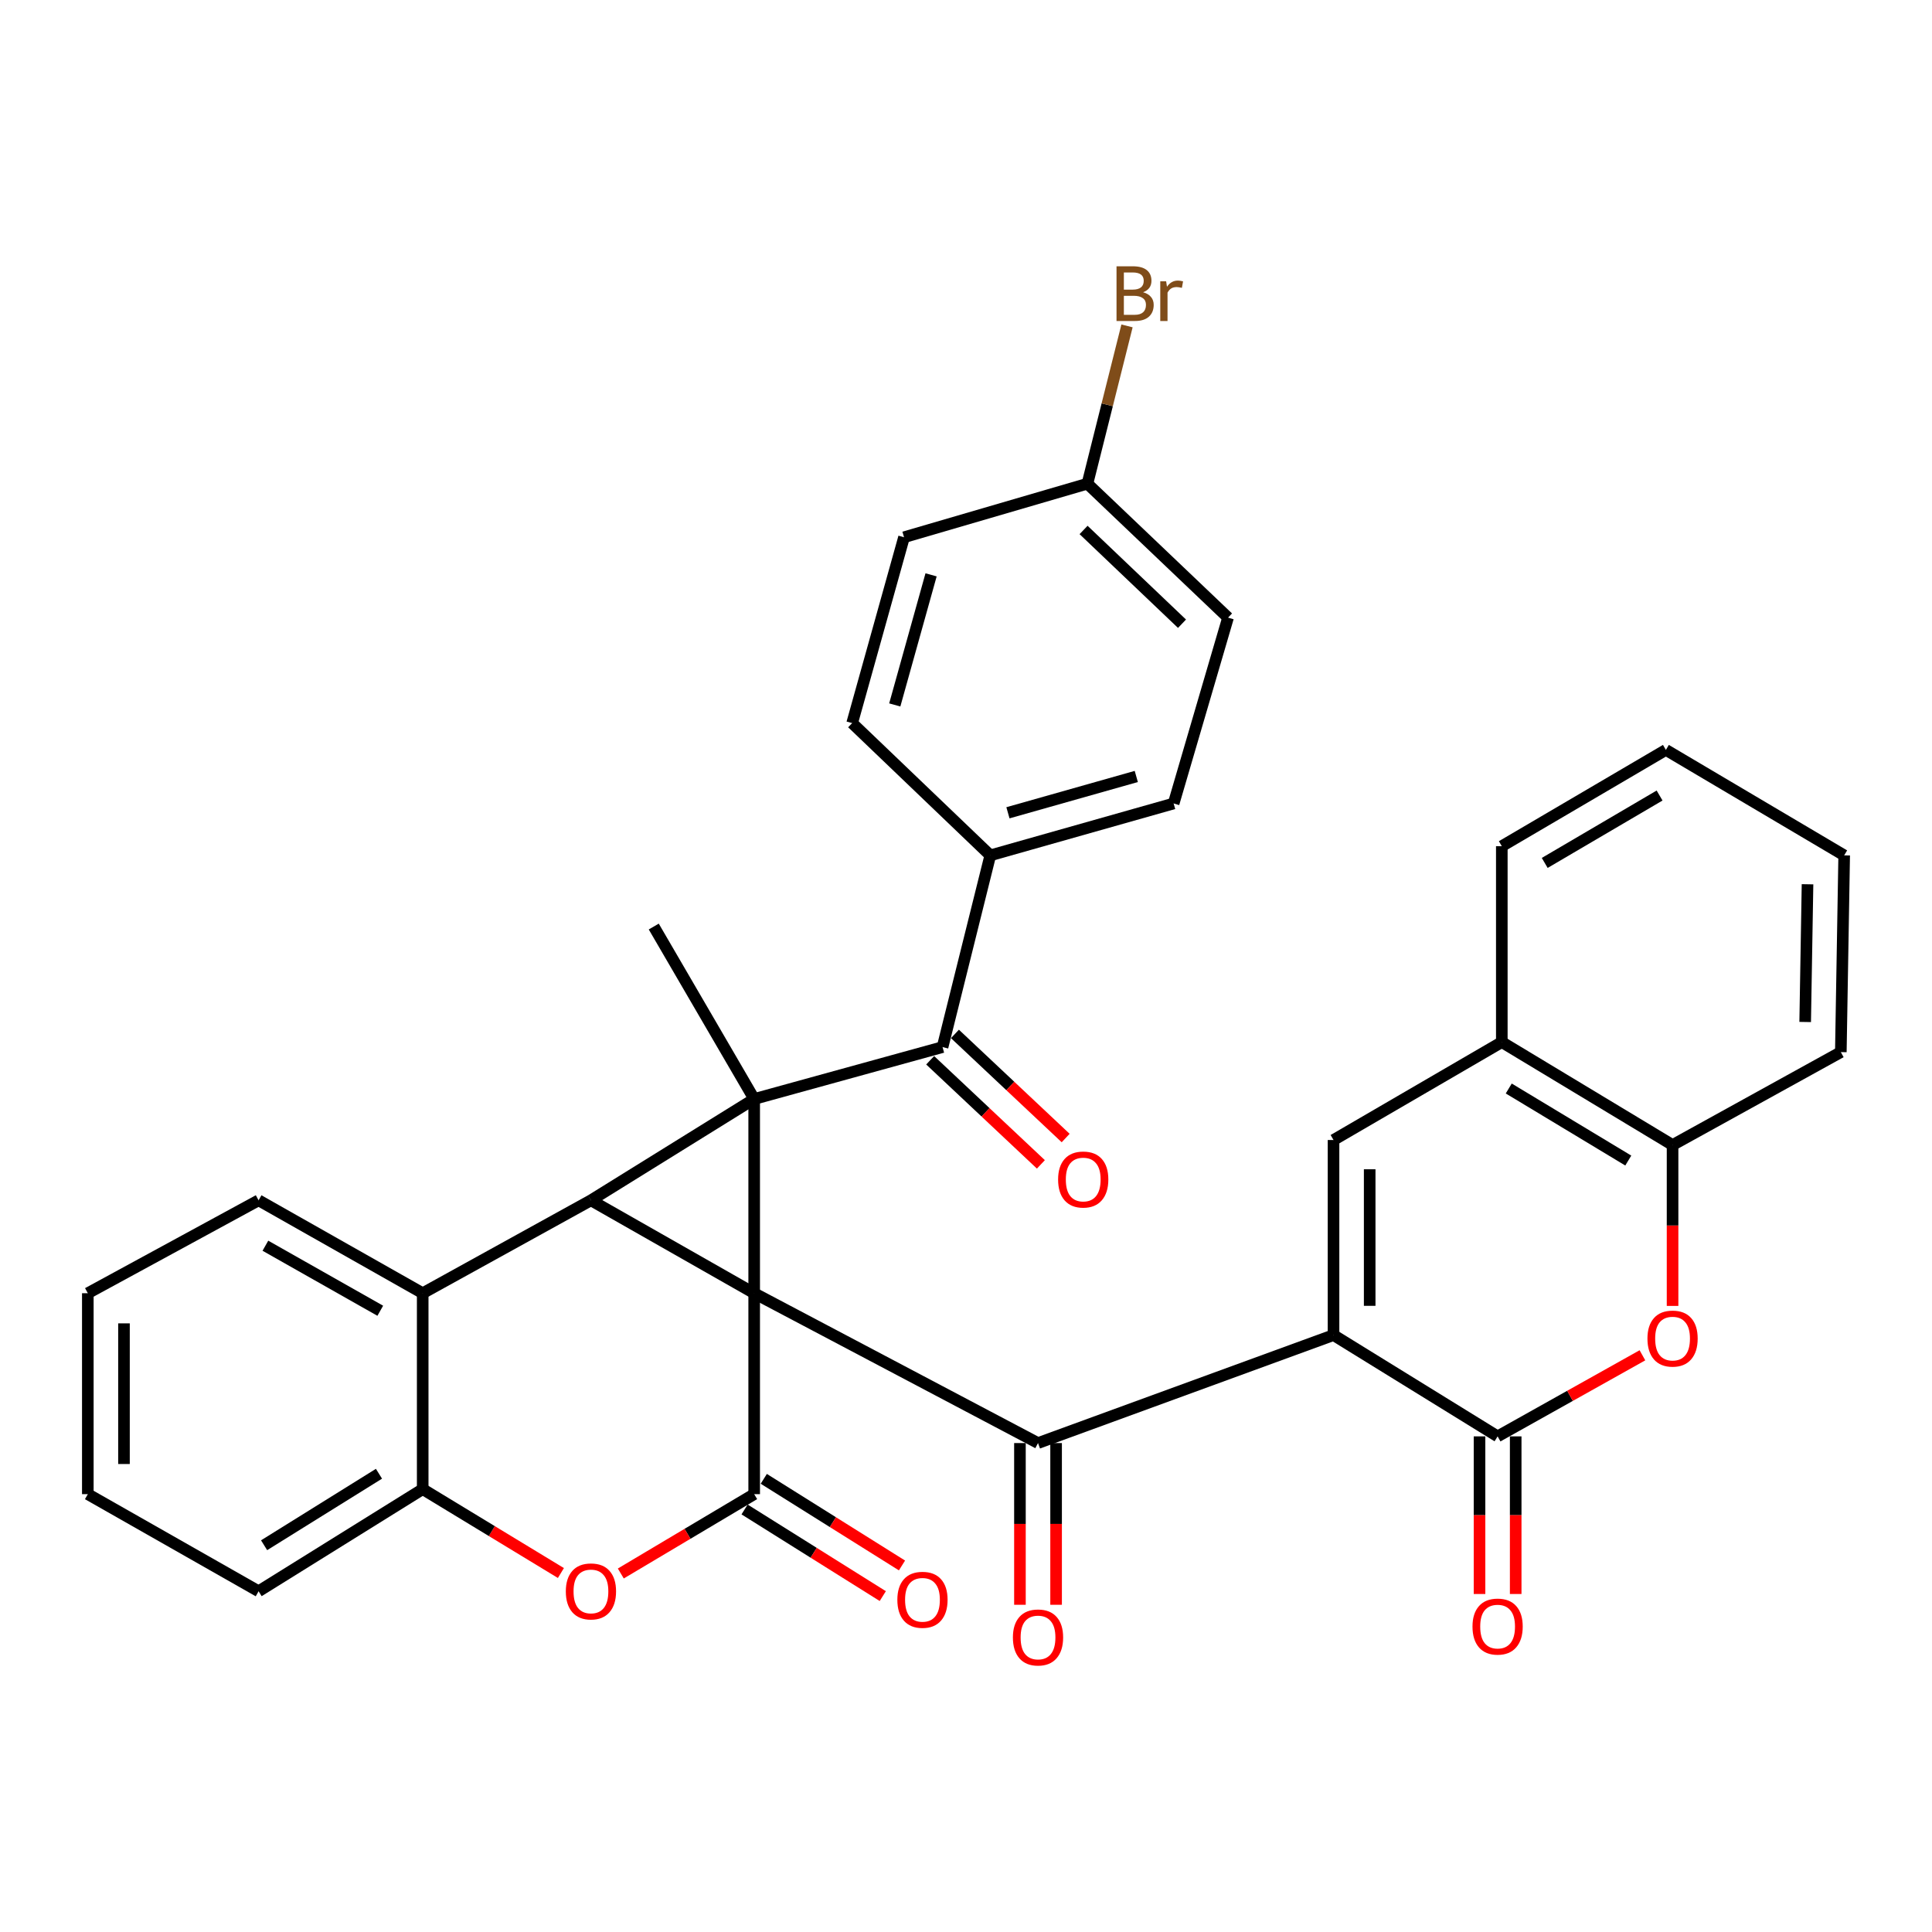 <?xml version='1.0' encoding='iso-8859-1'?>
<svg version='1.1' baseProfile='full'
              xmlns='http://www.w3.org/2000/svg'
                      xmlns:rdkit='http://www.rdkit.org/xml'
                      xmlns:xlink='http://www.w3.org/1999/xlink'
                  xml:space='preserve'
width='1000px' height='1000px' viewBox='0 0 1000 1000'>
<!-- END OF HEADER -->
<rect style='opacity:1.0;fill:#FFFFFF;stroke:none' width='1000' height='1000' x='0' y='0'> </rect>
<path class='bond-0' d='M 390.364,669.369 L 390.364,568.842' style='fill:none;fill-rule:evenodd;stroke:#000000;stroke-width:6px;stroke-linecap:butt;stroke-linejoin:miter;stroke-opacity:1' />
<path class='bond-1' d='M 390.364,669.369 L 305.871,621.279' style='fill:none;fill-rule:evenodd;stroke:#000000;stroke-width:6px;stroke-linecap:butt;stroke-linejoin:miter;stroke-opacity:1' />
<path class='bond-3' d='M 390.364,669.369 L 537.277,746.928' style='fill:none;fill-rule:evenodd;stroke:#000000;stroke-width:6px;stroke-linecap:butt;stroke-linejoin:miter;stroke-opacity:1' />
<path class='bond-4' d='M 390.364,669.369 L 390.364,773.37' style='fill:none;fill-rule:evenodd;stroke:#000000;stroke-width:6px;stroke-linecap:butt;stroke-linejoin:miter;stroke-opacity:1' />
<path class='bond-8' d='M 390.364,568.842 L 487.866,541.974' style='fill:none;fill-rule:evenodd;stroke:#000000;stroke-width:6px;stroke-linecap:butt;stroke-linejoin:miter;stroke-opacity:1' />
<path class='bond-19' d='M 390.364,568.842 L 338.385,479.576' style='fill:none;fill-rule:evenodd;stroke:#000000;stroke-width:6px;stroke-linecap:butt;stroke-linejoin:miter;stroke-opacity:1' />
<path class='bond-34' d='M 390.364,568.842 L 305.871,621.279' style='fill:none;fill-rule:evenodd;stroke:#000000;stroke-width:6px;stroke-linecap:butt;stroke-linejoin:miter;stroke-opacity:1' />
<path class='bond-10' d='M 305.871,621.279 L 218.788,669.369' style='fill:none;fill-rule:evenodd;stroke:#000000;stroke-width:6px;stroke-linecap:butt;stroke-linejoin:miter;stroke-opacity:1' />
<path class='bond-2' d='M 690.23,691.039 L 537.277,746.928' style='fill:none;fill-rule:evenodd;stroke:#000000;stroke-width:6px;stroke-linecap:butt;stroke-linejoin:miter;stroke-opacity:1' />
<path class='bond-5' d='M 690.23,691.039 L 775.16,743.465' style='fill:none;fill-rule:evenodd;stroke:#000000;stroke-width:6px;stroke-linecap:butt;stroke-linejoin:miter;stroke-opacity:1' />
<path class='bond-6' d='M 690.23,691.039 L 690.23,590.064' style='fill:none;fill-rule:evenodd;stroke:#000000;stroke-width:6px;stroke-linecap:butt;stroke-linejoin:miter;stroke-opacity:1' />
<path class='bond-6' d='M 708.946,675.893 L 708.946,605.211' style='fill:none;fill-rule:evenodd;stroke:#000000;stroke-width:6px;stroke-linecap:butt;stroke-linejoin:miter;stroke-opacity:1' />
<path class='bond-16' d='M 527.918,746.928 L 527.918,788.78' style='fill:none;fill-rule:evenodd;stroke:#000000;stroke-width:6px;stroke-linecap:butt;stroke-linejoin:miter;stroke-opacity:1' />
<path class='bond-16' d='M 527.918,788.78 L 527.918,830.632' style='fill:none;fill-rule:evenodd;stroke:#FF0000;stroke-width:6px;stroke-linecap:butt;stroke-linejoin:miter;stroke-opacity:1' />
<path class='bond-16' d='M 546.635,746.928 L 546.635,788.78' style='fill:none;fill-rule:evenodd;stroke:#000000;stroke-width:6px;stroke-linecap:butt;stroke-linejoin:miter;stroke-opacity:1' />
<path class='bond-16' d='M 546.635,788.78 L 546.635,830.632' style='fill:none;fill-rule:evenodd;stroke:#FF0000;stroke-width:6px;stroke-linecap:butt;stroke-linejoin:miter;stroke-opacity:1' />
<path class='bond-7' d='M 390.364,773.37 L 355.846,793.904' style='fill:none;fill-rule:evenodd;stroke:#000000;stroke-width:6px;stroke-linecap:butt;stroke-linejoin:miter;stroke-opacity:1' />
<path class='bond-7' d='M 355.846,793.904 L 321.329,814.438' style='fill:none;fill-rule:evenodd;stroke:#FF0000;stroke-width:6px;stroke-linecap:butt;stroke-linejoin:miter;stroke-opacity:1' />
<path class='bond-14' d='M 385.394,781.299 L 421.161,803.719' style='fill:none;fill-rule:evenodd;stroke:#000000;stroke-width:6px;stroke-linecap:butt;stroke-linejoin:miter;stroke-opacity:1' />
<path class='bond-14' d='M 421.161,803.719 L 456.927,826.138' style='fill:none;fill-rule:evenodd;stroke:#FF0000;stroke-width:6px;stroke-linecap:butt;stroke-linejoin:miter;stroke-opacity:1' />
<path class='bond-14' d='M 395.335,765.44 L 431.101,787.86' style='fill:none;fill-rule:evenodd;stroke:#000000;stroke-width:6px;stroke-linecap:butt;stroke-linejoin:miter;stroke-opacity:1' />
<path class='bond-14' d='M 431.101,787.86 L 466.868,810.28' style='fill:none;fill-rule:evenodd;stroke:#FF0000;stroke-width:6px;stroke-linecap:butt;stroke-linejoin:miter;stroke-opacity:1' />
<path class='bond-9' d='M 775.16,743.465 L 812.641,722.481' style='fill:none;fill-rule:evenodd;stroke:#000000;stroke-width:6px;stroke-linecap:butt;stroke-linejoin:miter;stroke-opacity:1' />
<path class='bond-9' d='M 812.641,722.481 L 850.121,701.496' style='fill:none;fill-rule:evenodd;stroke:#FF0000;stroke-width:6px;stroke-linecap:butt;stroke-linejoin:miter;stroke-opacity:1' />
<path class='bond-17' d='M 765.802,743.465 L 765.802,784.258' style='fill:none;fill-rule:evenodd;stroke:#000000;stroke-width:6px;stroke-linecap:butt;stroke-linejoin:miter;stroke-opacity:1' />
<path class='bond-17' d='M 765.802,784.258 L 765.802,825.05' style='fill:none;fill-rule:evenodd;stroke:#FF0000;stroke-width:6px;stroke-linecap:butt;stroke-linejoin:miter;stroke-opacity:1' />
<path class='bond-17' d='M 784.519,743.465 L 784.519,784.258' style='fill:none;fill-rule:evenodd;stroke:#000000;stroke-width:6px;stroke-linecap:butt;stroke-linejoin:miter;stroke-opacity:1' />
<path class='bond-17' d='M 784.519,784.258 L 784.519,825.05' style='fill:none;fill-rule:evenodd;stroke:#FF0000;stroke-width:6px;stroke-linecap:butt;stroke-linejoin:miter;stroke-opacity:1' />
<path class='bond-12' d='M 690.23,590.064 L 777.334,539.385' style='fill:none;fill-rule:evenodd;stroke:#000000;stroke-width:6px;stroke-linecap:butt;stroke-linejoin:miter;stroke-opacity:1' />
<path class='bond-11' d='M 290.324,814.196 L 254.556,792.483' style='fill:none;fill-rule:evenodd;stroke:#FF0000;stroke-width:6px;stroke-linecap:butt;stroke-linejoin:miter;stroke-opacity:1' />
<path class='bond-11' d='M 254.556,792.483 L 218.788,770.77' style='fill:none;fill-rule:evenodd;stroke:#000000;stroke-width:6px;stroke-linecap:butt;stroke-linejoin:miter;stroke-opacity:1' />
<path class='bond-15' d='M 487.866,541.974 L 512.571,442.736' style='fill:none;fill-rule:evenodd;stroke:#000000;stroke-width:6px;stroke-linecap:butt;stroke-linejoin:miter;stroke-opacity:1' />
<path class='bond-18' d='M 481.455,548.792 L 510.109,575.735' style='fill:none;fill-rule:evenodd;stroke:#000000;stroke-width:6px;stroke-linecap:butt;stroke-linejoin:miter;stroke-opacity:1' />
<path class='bond-18' d='M 510.109,575.735 L 538.763,602.678' style='fill:none;fill-rule:evenodd;stroke:#FF0000;stroke-width:6px;stroke-linecap:butt;stroke-linejoin:miter;stroke-opacity:1' />
<path class='bond-18' d='M 494.276,535.156 L 522.93,562.1' style='fill:none;fill-rule:evenodd;stroke:#000000;stroke-width:6px;stroke-linecap:butt;stroke-linejoin:miter;stroke-opacity:1' />
<path class='bond-18' d='M 522.93,562.1 L 551.584,589.043' style='fill:none;fill-rule:evenodd;stroke:#FF0000;stroke-width:6px;stroke-linecap:butt;stroke-linejoin:miter;stroke-opacity:1' />
<path class='bond-37' d='M 865.716,675.942 L 865.716,634.303' style='fill:none;fill-rule:evenodd;stroke:#FF0000;stroke-width:6px;stroke-linecap:butt;stroke-linejoin:miter;stroke-opacity:1' />
<path class='bond-37' d='M 865.716,634.303 L 865.716,592.664' style='fill:none;fill-rule:evenodd;stroke:#000000;stroke-width:6px;stroke-linecap:butt;stroke-linejoin:miter;stroke-opacity:1' />
<path class='bond-26' d='M 218.788,669.369 L 133.847,621.279' style='fill:none;fill-rule:evenodd;stroke:#000000;stroke-width:6px;stroke-linecap:butt;stroke-linejoin:miter;stroke-opacity:1' />
<path class='bond-26' d='M 196.826,678.443 L 137.367,644.78' style='fill:none;fill-rule:evenodd;stroke:#000000;stroke-width:6px;stroke-linecap:butt;stroke-linejoin:miter;stroke-opacity:1' />
<path class='bond-35' d='M 218.788,669.369 L 218.788,770.77' style='fill:none;fill-rule:evenodd;stroke:#000000;stroke-width:6px;stroke-linecap:butt;stroke-linejoin:miter;stroke-opacity:1' />
<path class='bond-27' d='M 218.788,770.77 L 133.847,823.633' style='fill:none;fill-rule:evenodd;stroke:#000000;stroke-width:6px;stroke-linecap:butt;stroke-linejoin:miter;stroke-opacity:1' />
<path class='bond-27' d='M 196.158,762.809 L 136.699,799.813' style='fill:none;fill-rule:evenodd;stroke:#000000;stroke-width:6px;stroke-linecap:butt;stroke-linejoin:miter;stroke-opacity:1' />
<path class='bond-13' d='M 777.334,539.385 L 865.716,592.664' style='fill:none;fill-rule:evenodd;stroke:#000000;stroke-width:6px;stroke-linecap:butt;stroke-linejoin:miter;stroke-opacity:1' />
<path class='bond-13' d='M 780.928,563.406 L 842.796,600.701' style='fill:none;fill-rule:evenodd;stroke:#000000;stroke-width:6px;stroke-linecap:butt;stroke-linejoin:miter;stroke-opacity:1' />
<path class='bond-28' d='M 777.334,539.385 L 777.334,437.984' style='fill:none;fill-rule:evenodd;stroke:#000000;stroke-width:6px;stroke-linecap:butt;stroke-linejoin:miter;stroke-opacity:1' />
<path class='bond-29' d='M 865.716,592.664 L 952.809,544.574' style='fill:none;fill-rule:evenodd;stroke:#000000;stroke-width:6px;stroke-linecap:butt;stroke-linejoin:miter;stroke-opacity:1' />
<path class='bond-20' d='M 512.571,442.736 L 607.473,415.878' style='fill:none;fill-rule:evenodd;stroke:#000000;stroke-width:6px;stroke-linecap:butt;stroke-linejoin:miter;stroke-opacity:1' />
<path class='bond-20' d='M 521.71,420.699 L 588.141,401.898' style='fill:none;fill-rule:evenodd;stroke:#000000;stroke-width:6px;stroke-linecap:butt;stroke-linejoin:miter;stroke-opacity:1' />
<path class='bond-21' d='M 512.571,442.736 L 441.075,374.276' style='fill:none;fill-rule:evenodd;stroke:#000000;stroke-width:6px;stroke-linecap:butt;stroke-linejoin:miter;stroke-opacity:1' />
<path class='bond-24' d='M 607.473,415.878 L 635.631,319.687' style='fill:none;fill-rule:evenodd;stroke:#000000;stroke-width:6px;stroke-linecap:butt;stroke-linejoin:miter;stroke-opacity:1' />
<path class='bond-23' d='M 441.075,374.276 L 467.922,278.075' style='fill:none;fill-rule:evenodd;stroke:#000000;stroke-width:6px;stroke-linecap:butt;stroke-linejoin:miter;stroke-opacity:1' />
<path class='bond-23' d='M 463.129,364.877 L 481.923,297.536' style='fill:none;fill-rule:evenodd;stroke:#000000;stroke-width:6px;stroke-linecap:butt;stroke-linejoin:miter;stroke-opacity:1' />
<path class='bond-22' d='M 562.845,250.354 L 467.922,278.075' style='fill:none;fill-rule:evenodd;stroke:#000000;stroke-width:6px;stroke-linecap:butt;stroke-linejoin:miter;stroke-opacity:1' />
<path class='bond-25' d='M 562.845,250.354 L 573.093,209.519' style='fill:none;fill-rule:evenodd;stroke:#000000;stroke-width:6px;stroke-linecap:butt;stroke-linejoin:miter;stroke-opacity:1' />
<path class='bond-25' d='M 573.093,209.519 L 583.34,168.685' style='fill:none;fill-rule:evenodd;stroke:#7F4C19;stroke-width:6px;stroke-linecap:butt;stroke-linejoin:miter;stroke-opacity:1' />
<path class='bond-38' d='M 562.845,250.354 L 635.631,319.687' style='fill:none;fill-rule:evenodd;stroke:#000000;stroke-width:6px;stroke-linecap:butt;stroke-linejoin:miter;stroke-opacity:1' />
<path class='bond-38' d='M 560.854,274.306 L 611.804,322.839' style='fill:none;fill-rule:evenodd;stroke:#000000;stroke-width:6px;stroke-linecap:butt;stroke-linejoin:miter;stroke-opacity:1' />
<path class='bond-30' d='M 133.847,621.279 L 45.455,669.369' style='fill:none;fill-rule:evenodd;stroke:#000000;stroke-width:6px;stroke-linecap:butt;stroke-linejoin:miter;stroke-opacity:1' />
<path class='bond-31' d='M 133.847,823.633 L 45.455,773.37' style='fill:none;fill-rule:evenodd;stroke:#000000;stroke-width:6px;stroke-linecap:butt;stroke-linejoin:miter;stroke-opacity:1' />
<path class='bond-32' d='M 777.334,437.984 L 862.264,388.147' style='fill:none;fill-rule:evenodd;stroke:#000000;stroke-width:6px;stroke-linecap:butt;stroke-linejoin:miter;stroke-opacity:1' />
<path class='bond-32' d='M 799.545,446.651 L 858.997,411.765' style='fill:none;fill-rule:evenodd;stroke:#000000;stroke-width:6px;stroke-linecap:butt;stroke-linejoin:miter;stroke-opacity:1' />
<path class='bond-39' d='M 952.809,544.574 L 954.545,442.736' style='fill:none;fill-rule:evenodd;stroke:#000000;stroke-width:6px;stroke-linecap:butt;stroke-linejoin:miter;stroke-opacity:1' />
<path class='bond-39' d='M 934.356,528.979 L 935.571,457.693' style='fill:none;fill-rule:evenodd;stroke:#000000;stroke-width:6px;stroke-linecap:butt;stroke-linejoin:miter;stroke-opacity:1' />
<path class='bond-36' d='M 45.455,669.369 L 45.455,773.37' style='fill:none;fill-rule:evenodd;stroke:#000000;stroke-width:6px;stroke-linecap:butt;stroke-linejoin:miter;stroke-opacity:1' />
<path class='bond-36' d='M 64.171,684.969 L 64.171,757.77' style='fill:none;fill-rule:evenodd;stroke:#000000;stroke-width:6px;stroke-linecap:butt;stroke-linejoin:miter;stroke-opacity:1' />
<path class='bond-33' d='M 862.264,388.147 L 954.545,442.736' style='fill:none;fill-rule:evenodd;stroke:#000000;stroke-width:6px;stroke-linecap:butt;stroke-linejoin:miter;stroke-opacity:1' />
<path  class='atom-8' d='M 292.871 823.713
Q 292.871 816.913, 296.231 813.113
Q 299.591 809.313, 305.871 809.313
Q 312.151 809.313, 315.511 813.113
Q 318.871 816.913, 318.871 823.713
Q 318.871 830.593, 315.471 834.513
Q 312.071 838.393, 305.871 838.393
Q 299.631 838.393, 296.231 834.513
Q 292.871 830.633, 292.871 823.713
M 305.871 835.193
Q 310.191 835.193, 312.511 832.313
Q 314.871 829.393, 314.871 823.713
Q 314.871 818.153, 312.511 815.353
Q 310.191 812.513, 305.871 812.513
Q 301.551 812.513, 299.191 815.313
Q 296.871 818.113, 296.871 823.713
Q 296.871 829.433, 299.191 832.313
Q 301.551 835.193, 305.871 835.193
' fill='#FF0000'/>
<path  class='atom-10' d='M 852.716 692.845
Q 852.716 686.045, 856.076 682.245
Q 859.436 678.445, 865.716 678.445
Q 871.996 678.445, 875.356 682.245
Q 878.716 686.045, 878.716 692.845
Q 878.716 699.725, 875.316 703.645
Q 871.916 707.525, 865.716 707.525
Q 859.476 707.525, 856.076 703.645
Q 852.716 699.765, 852.716 692.845
M 865.716 704.325
Q 870.036 704.325, 872.356 701.445
Q 874.716 698.525, 874.716 692.845
Q 874.716 687.285, 872.356 684.485
Q 870.036 681.645, 865.716 681.645
Q 861.396 681.645, 859.036 684.445
Q 856.716 687.245, 856.716 692.845
Q 856.716 698.565, 859.036 701.445
Q 861.396 704.325, 865.716 704.325
' fill='#FF0000'/>
<path  class='atom-15' d='M 464.468 828.049
Q 464.468 821.249, 467.828 817.449
Q 471.188 813.649, 477.468 813.649
Q 483.748 813.649, 487.108 817.449
Q 490.468 821.249, 490.468 828.049
Q 490.468 834.929, 487.068 838.849
Q 483.668 842.729, 477.468 842.729
Q 471.228 842.729, 467.828 838.849
Q 464.468 834.969, 464.468 828.049
M 477.468 839.529
Q 481.788 839.529, 484.108 836.649
Q 486.468 833.729, 486.468 828.049
Q 486.468 822.489, 484.108 819.689
Q 481.788 816.849, 477.468 816.849
Q 473.148 816.849, 470.788 819.649
Q 468.468 822.449, 468.468 828.049
Q 468.468 833.769, 470.788 836.649
Q 473.148 839.529, 477.468 839.529
' fill='#FF0000'/>
<path  class='atom-17' d='M 524.277 847.545
Q 524.277 840.745, 527.637 836.945
Q 530.997 833.145, 537.277 833.145
Q 543.557 833.145, 546.917 836.945
Q 550.277 840.745, 550.277 847.545
Q 550.277 854.425, 546.877 858.345
Q 543.477 862.225, 537.277 862.225
Q 531.037 862.225, 527.637 858.345
Q 524.277 854.465, 524.277 847.545
M 537.277 859.025
Q 541.597 859.025, 543.917 856.145
Q 546.277 853.225, 546.277 847.545
Q 546.277 841.985, 543.917 839.185
Q 541.597 836.345, 537.277 836.345
Q 532.957 836.345, 530.597 839.145
Q 528.277 841.945, 528.277 847.545
Q 528.277 853.265, 530.597 856.145
Q 532.957 859.025, 537.277 859.025
' fill='#FF0000'/>
<path  class='atom-18' d='M 762.16 841.91
Q 762.16 835.11, 765.52 831.31
Q 768.88 827.51, 775.16 827.51
Q 781.44 827.51, 784.8 831.31
Q 788.16 835.11, 788.16 841.91
Q 788.16 848.79, 784.76 852.71
Q 781.36 856.59, 775.16 856.59
Q 768.92 856.59, 765.52 852.71
Q 762.16 848.83, 762.16 841.91
M 775.16 853.39
Q 779.48 853.39, 781.8 850.51
Q 784.16 847.59, 784.16 841.91
Q 784.16 836.35, 781.8 833.55
Q 779.48 830.71, 775.16 830.71
Q 770.84 830.71, 768.48 833.51
Q 766.16 836.31, 766.16 841.91
Q 766.16 847.63, 768.48 850.51
Q 770.84 853.39, 775.16 853.39
' fill='#FF0000'/>
<path  class='atom-19' d='M 547.672 610.514
Q 547.672 603.714, 551.032 599.914
Q 554.392 596.114, 560.672 596.114
Q 566.952 596.114, 570.312 599.914
Q 573.672 603.714, 573.672 610.514
Q 573.672 617.394, 570.272 621.314
Q 566.872 625.194, 560.672 625.194
Q 554.432 625.194, 551.032 621.314
Q 547.672 617.434, 547.672 610.514
M 560.672 621.994
Q 564.992 621.994, 567.312 619.114
Q 569.672 616.194, 569.672 610.514
Q 569.672 604.954, 567.312 602.154
Q 564.992 599.314, 560.672 599.314
Q 556.352 599.314, 553.992 602.114
Q 551.672 604.914, 551.672 610.514
Q 551.672 616.234, 553.992 619.114
Q 556.352 621.994, 560.672 621.994
' fill='#FF0000'/>
<path  class='atom-26' d='M 591.67 151.269
Q 594.39 152.029, 595.75 153.709
Q 597.15 155.349, 597.15 157.789
Q 597.15 161.709, 594.63 163.949
Q 592.15 166.149, 587.43 166.149
L 577.91 166.149
L 577.91 137.829
L 586.27 137.829
Q 591.11 137.829, 593.55 139.789
Q 595.99 141.749, 595.99 145.349
Q 595.99 149.629, 591.67 151.269
M 581.71 141.029
L 581.71 149.909
L 586.27 149.909
Q 589.07 149.909, 590.51 148.789
Q 591.99 147.629, 591.99 145.349
Q 591.99 141.029, 586.27 141.029
L 581.71 141.029
M 587.43 162.949
Q 590.19 162.949, 591.67 161.629
Q 593.15 160.309, 593.15 157.789
Q 593.15 155.469, 591.51 154.309
Q 589.91 153.109, 586.83 153.109
L 581.71 153.109
L 581.71 162.949
L 587.43 162.949
' fill='#7F4C19'/>
<path  class='atom-26' d='M 603.59 145.589
L 604.03 148.429
Q 606.19 145.229, 609.71 145.229
Q 610.83 145.229, 612.35 145.629
L 611.75 148.989
Q 610.03 148.589, 609.07 148.589
Q 607.39 148.589, 606.27 149.269
Q 605.19 149.909, 604.31 151.469
L 604.31 166.149
L 600.55 166.149
L 600.55 145.589
L 603.59 145.589
' fill='#7F4C19'/>
</svg>
